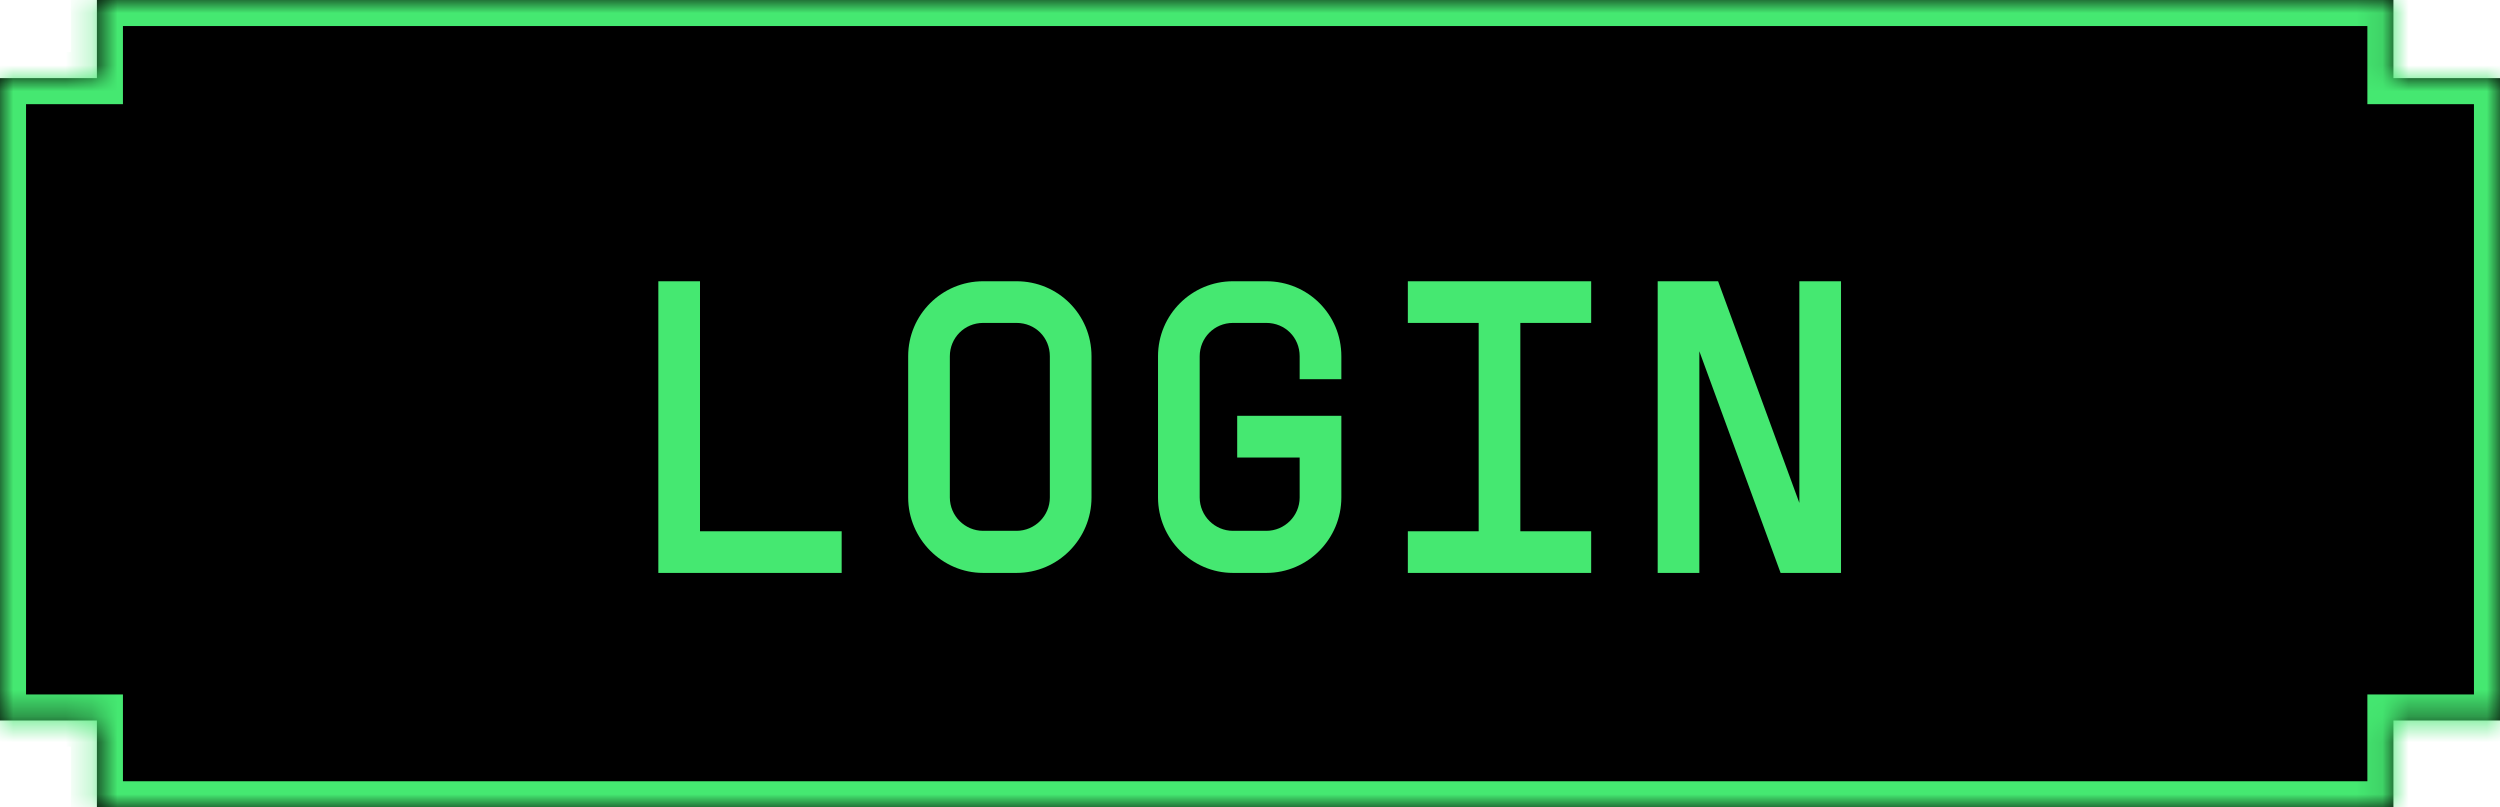 <svg width="96" height="31" viewBox="0 0 96 31" fill="none" xmlns="http://www.w3.org/2000/svg">
<mask id="path-1-inside-1_936_1785" fill="white">
<path fill-rule="evenodd" clip-rule="evenodd" d="M91.907 0H3.721V3H0V27.667H3.721V31H91.907V27.667H96V3H91.907V0Z"/>
</mask>
<path fill-rule="evenodd" clip-rule="evenodd" d="M91.907 0H3.721V3H0V27.667H3.721V31H91.907V27.667H96V3H91.907V0Z" fill="black"/>
<path d="M3.721 0V-1H2.721V0H3.721ZM91.907 0H92.907V-1H91.907V0ZM3.721 3V4H4.721V3H3.721ZM0 3V2H-1V3H0ZM0 27.667H-1V28.667H0V27.667ZM3.721 27.667H4.721V26.667H3.721V27.667ZM3.721 31H2.721V32H3.721V31ZM91.907 31V32H92.907V31H91.907ZM91.907 27.667V26.667H90.907V27.667H91.907ZM96 27.667V28.667H97V27.667H96ZM96 3H97V2H96V3ZM91.907 3H90.907V4H91.907V3ZM3.721 1H91.907V-1H3.721V1ZM4.721 3V0H2.721V3H4.721ZM0 4H3.721V2H0V4ZM1 27.667V3H-1V27.667H1ZM3.721 26.667H0V28.667H3.721V26.667ZM4.721 31V27.667H2.721V31H4.721ZM91.907 30H3.721V32H91.907V30ZM90.907 27.667V31H92.907V27.667H90.907ZM96 26.667H91.907V28.667H96V26.667ZM95 3V27.667H97V3H95ZM91.907 4H96V2H91.907V4ZM90.907 0V3H92.907V0H90.907Z" fill="#45E871" mask="url(#path-1-inside-1_936_1785)"/>
<path d="M26.88 10.8V20.4H32.32V22H25.28V10.8H26.88ZM39.034 20.384C39.738 20.384 40.314 19.808 40.314 19.104V13.68C40.314 12.96 39.754 12.4 39.034 12.4H37.754C37.034 12.4 36.474 12.976 36.474 13.68V19.104C36.474 19.808 37.05 20.384 37.754 20.384H39.034ZM34.874 19.104V13.68C34.874 12.08 36.17 10.8 37.754 10.8H39.034C40.634 10.8 41.914 12.08 41.914 13.68V19.104C41.914 20.688 40.634 22 39.034 22H37.754C36.17 22 34.874 20.688 34.874 19.104ZM47.508 15.968H51.508V19.104C51.508 20.688 50.227 22 48.627 22H47.347C45.764 22 44.468 20.688 44.468 19.104V13.68C44.468 12.08 45.764 10.8 47.347 10.8H48.627C50.227 10.8 51.508 12.08 51.508 13.68V14.56H49.907V13.68C49.907 12.96 49.347 12.4 48.627 12.4H47.347C46.627 12.4 46.068 12.976 46.068 13.68V19.104C46.068 19.808 46.644 20.384 47.347 20.384H48.627C49.331 20.384 49.907 19.808 49.907 19.104V17.568H47.508V15.968ZM54.061 10.8H61.101V12.4H58.381V20.4H61.101V22H54.061V20.4H56.781V12.4H54.061V10.8ZM69.095 10.8H70.695V22H68.375L65.255 13.488V22H63.655V10.8H65.975L69.095 19.312V10.8Z" fill="#45E871"/>
</svg>
